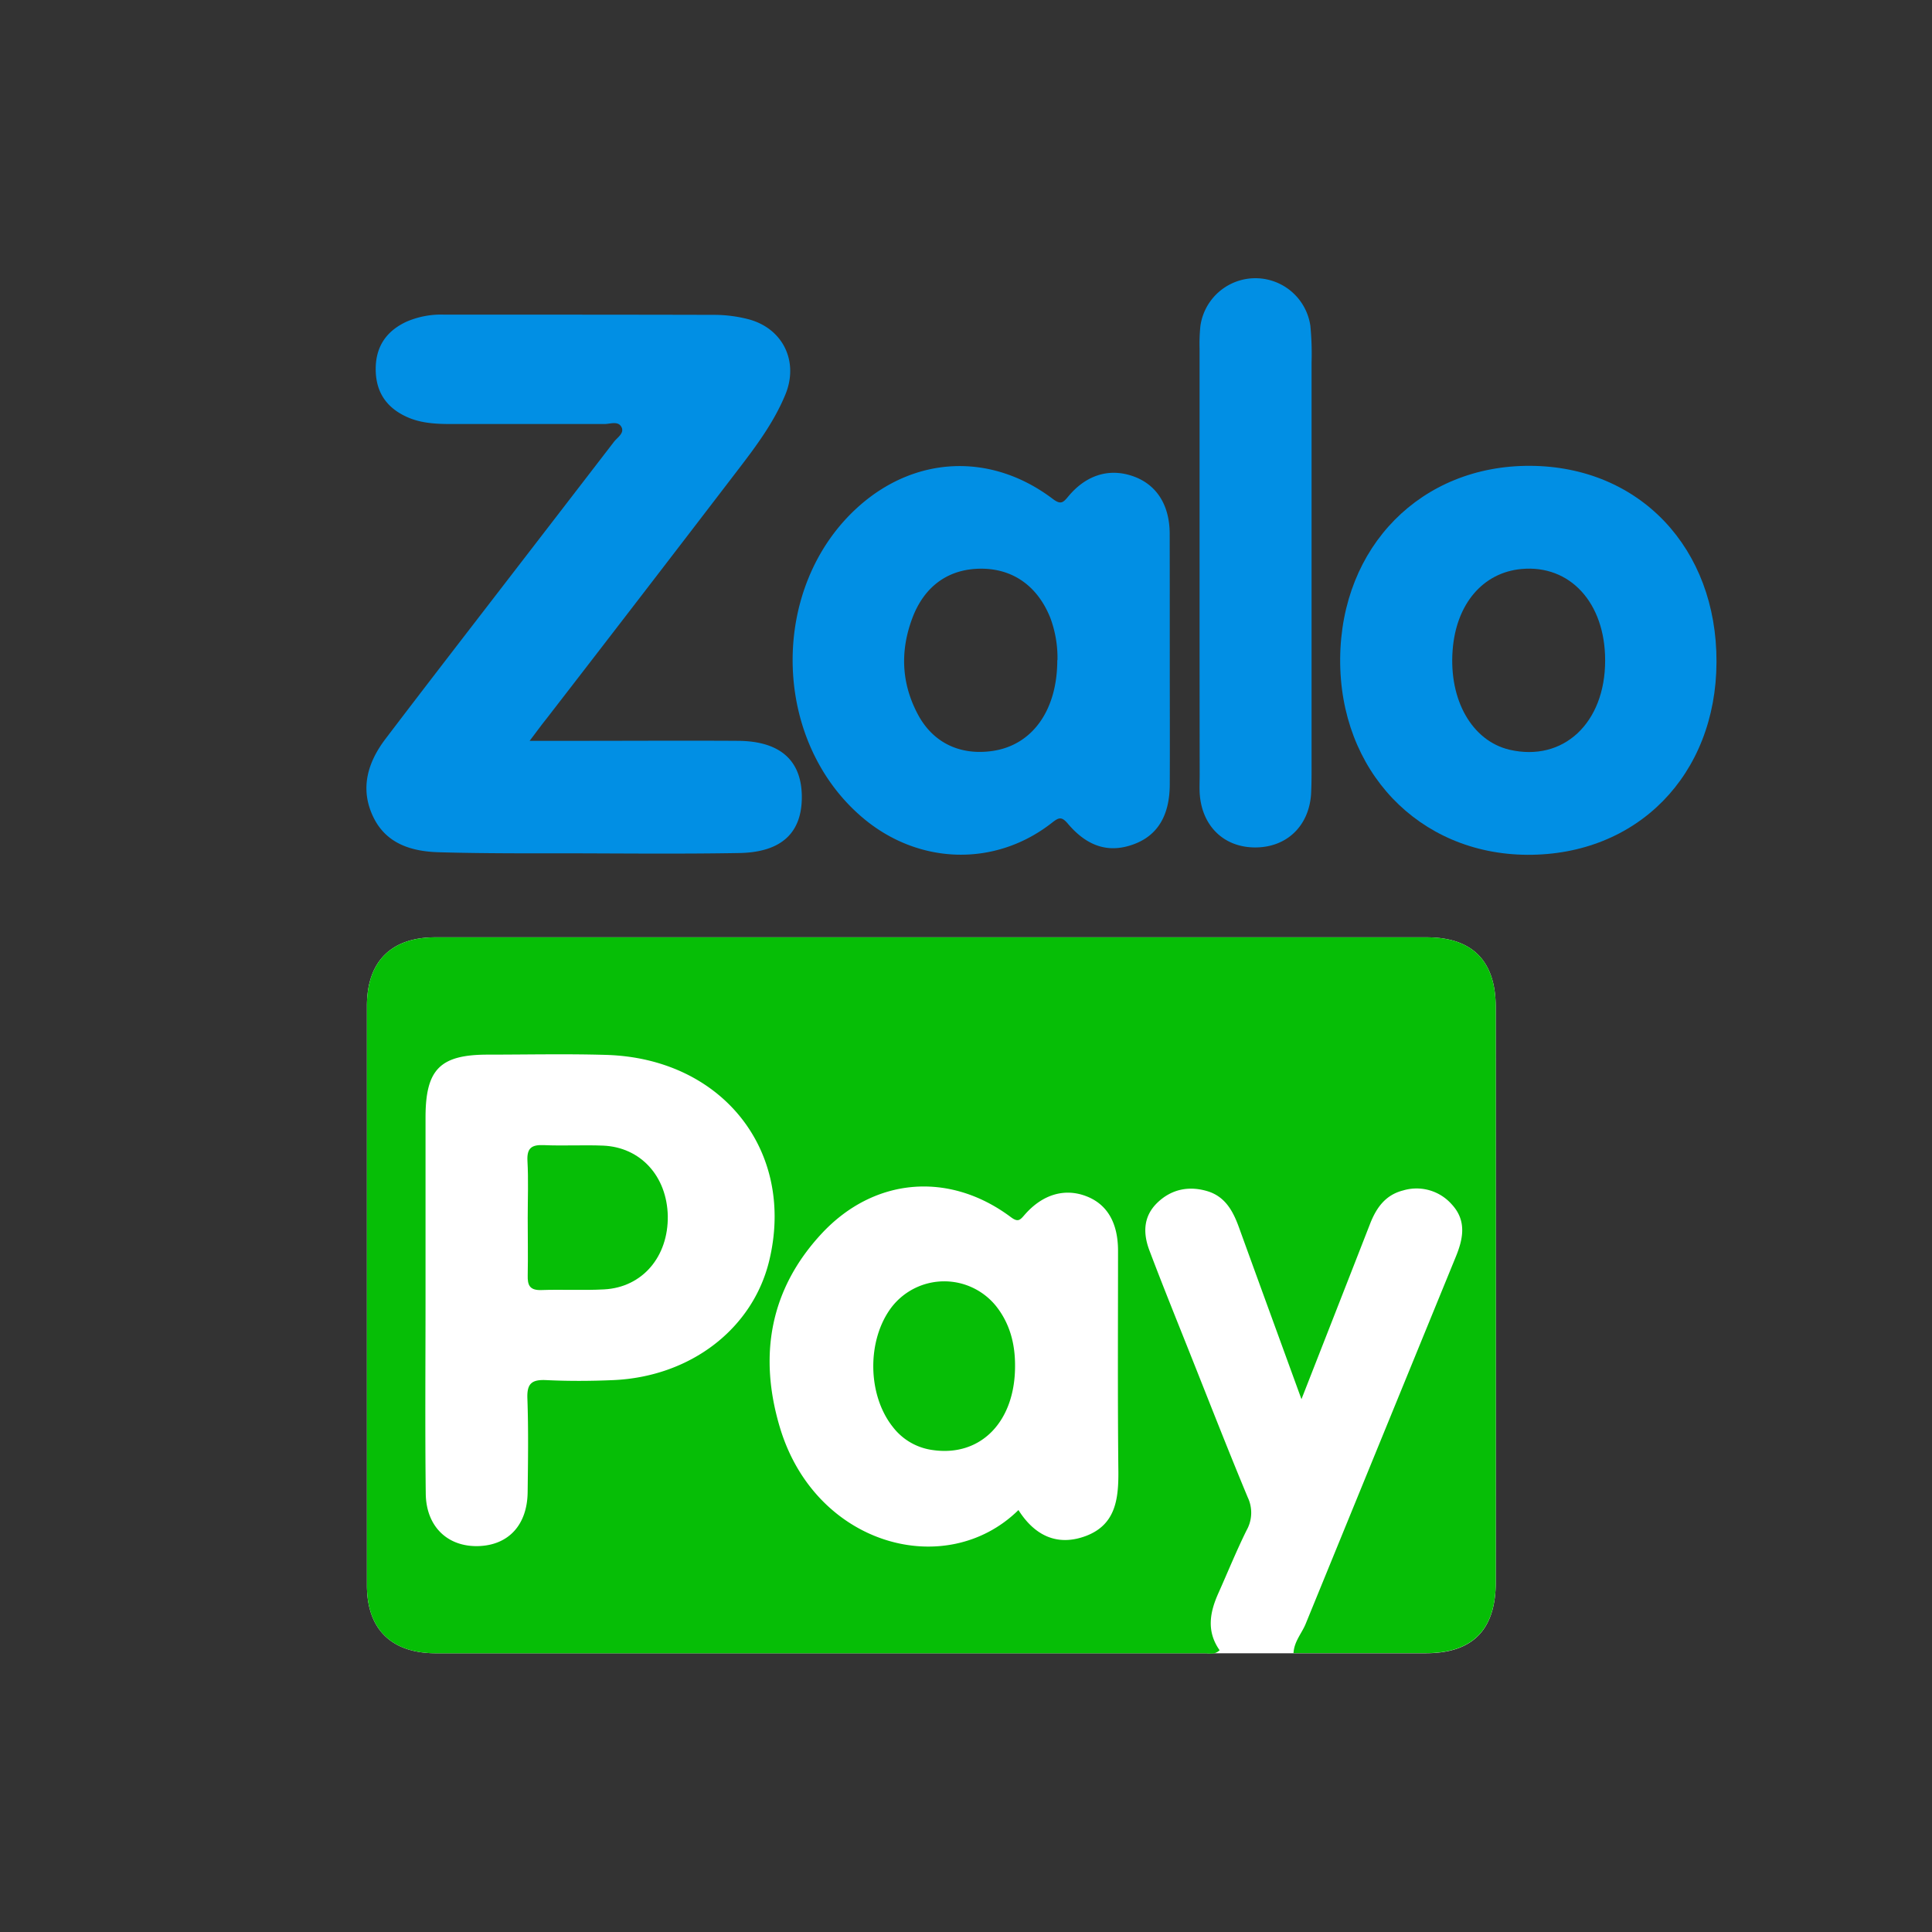 <svg id="Layer_1" data-name="Layer 1" xmlns="http://www.w3.org/2000/svg" viewBox="0 0 512 512">
    <rect x="0" y="0" width="512" height="512" fill="#333333" stroke="none"/>
    <defs>
        <style>.cls-1{fill:#018fe4;}.cls-2{fill:#fff;}.cls-3{fill:#06be06;}</style>
    </defs>
    <title>Icon</title>
    <path class="cls-1" d="M140.36,196.33h12.43c14.29,0,28.57-.09,42.86,0,11.09.09,16.77,5.19,16.84,14.73s-5.27,14.79-16.53,15c-14.64.26-29.29.12-43.94.08-11.93,0-23.87.06-35.8-.29-7.1-.21-13.81-2.2-17.25-9.24-3.66-7.5-1.58-14.52,3.19-20.8,10.72-14.11,21.57-28.12,32.38-42.16q14.07-18.25,28.13-36.52c.91-1.2,2.91-2.35,2-4s-3-.75-4.5-.76c-13.57,0-27.13,0-40.69,0-4,0-8-.21-11.68-1.89-5.28-2.39-8.12-6.44-8.23-12.29-.13-6.06,2.61-10.34,8.09-12.91a23.05,23.05,0,0,1,10-1.9c23.87,0,47.74,0,71.61.06a36.28,36.28,0,0,1,9.1,1.17c9.14,2.43,13.39,11.22,9.74,20-3,7.26-7.65,13.52-12.38,19.69q-25.39,33.17-50.93,66.2C143.59,192,142.41,193.62,140.36,196.33Z" />
    <path class="cls-1" d="M310,174.88c0,11,.05,22.06,0,33.08-.05,8.12-3.19,13.32-9.27,15.67-6.57,2.54-12.42.94-17.73-5.34-1.68-2-2.45-1.63-4.21-.26-15.06,11.82-35.44,11.2-50.25-1.39-24.23-20.61-24.72-61.24-1-82.42,15.08-13.46,35.16-14.34,51.46-2,2.11,1.59,2.75,1,4.14-.7,4.83-5.79,11.05-7.56,17.37-5.23,5.95,2.19,9.4,7.44,9.47,15C310,152.46,310,163.67,310,174.88Zm-29.76.06a30.36,30.36,0,0,0-1.88-11.16c-3.32-8.35-9.77-13-18.13-13.07-8.71-.07-15.26,4.49-18.5,13.22-3.17,8.54-2.88,17,1.4,25.17,4,7.71,11.26,11.17,19.91,9.91C273.59,197.47,280.2,188.22,280.19,174.94Z" />
    <path class="cls-1" d="M454.89,175.43c-.09,29.94-21,51.27-50.19,51.1-28.7-.18-49.78-22.28-49.54-52s21.47-51.24,50.4-51.08S455,145.24,454.89,175.43ZM425.38,175c0-15.25-9.31-25.4-22.17-24.21-10.25.94-17.34,9.3-18.25,21.53-1,13.25,5.16,24,15.05,26.36C414.26,202,425.4,191.65,425.38,175Z" />
    <path class="cls-1" d="M317.9,149.45q0-28.5,0-57a47.3,47.3,0,0,1,.21-6,14.72,14.72,0,0,1,29.15-.12,77.24,77.24,0,0,1,.32,9.75q0,53.45,0,106.9c0,2.53,0,5.08-.14,7.6-.64,8.51-6.63,14.07-14.95,14s-14.06-5.85-14.56-14.41c-.09-1.62,0-3.25,0-4.88Q317.89,177.4,317.9,149.45Z" />
    <path class="cls-2" d="M396.38,266.86c0-12.18-6.19-18.46-18.28-18.46q-131.37,0-262.74,0c-11.72,0-18.11,6.42-18.12,18.14q0,76.8,0,153.59c0,11.62,6.49,18,18.27,18q87.18,0,174.36,0v0h29.85a7.63,7.63,0,0,0,1.91,0h56.21c12.42,0,18.53-6.2,18.55-18.77Q396.42,343.13,396.38,266.86Z" />
    <path class="cls-3" d="M236.35,346.33c-6.68,8.69-6.54,23.35.3,31.88a15.94,15.94,0,0,0,10.48,6.06c12.76,1.88,21.95-7.5,21.87-22.43,0-5.75-1.38-11.08-5-15.67A17.64,17.64,0,0,0,236.35,346.33Z" />
    <path class="cls-3" d="M159.8,303.6c-5.22-.21-10.47.1-15.68-.13-3.22-.14-4.53.76-4.34,4.2.28,5,.07,10.09.07,15.13s.1,10.1,0,15.15c-.07,2.6.48,4,3.53,3.93,5.58-.2,11.18.13,16.75-.18,10.14-.55,17-8.69,16.84-19.47C176.74,311.7,169.76,304,159.8,303.6Z" />
    <path class="cls-3" d="M396.38,266.86c0-12.18-6.19-18.46-18.28-18.46q-131.37,0-262.74,0c-11.72,0-18.11,6.42-18.12,18.13q0,76.82,0,153.6c0,11.62,6.49,18,18.27,18q101.79,0,203.57,0c1.29,0,2.79.51,4.13-.8-3.52-5-2.6-10-.38-15,2.51-5.61,4.82-11.32,7.54-16.81a9.46,9.46,0,0,0,.3-8.69c-5-12-9.74-24.13-14.55-36.23-3.86-9.73-7.82-19.45-11.52-29.24-1.68-4.46-1.69-8.93,2.08-12.6s8.54-4.6,13.56-3c4.56,1.49,6.59,5.34,8.11,9.55,5.33,14.71,10.7,29.41,16.55,45.49,6.47-16.53,12.34-31.49,18.18-46.47,1.65-4.23,4.06-7.66,8.76-8.85a12.42,12.42,0,0,1,12.88,3.68c4.1,4.41,3,9.33.95,14.22q-19.81,48.42-39.61,96.85c-1,2.54-3.1,4.71-3.27,7.87,11.9,0,23.47,0,35.05,0,12.42,0,18.53-6.21,18.55-18.77Q396.42,343.13,396.38,266.86Zm-233.8,98.88c-6,.26-11.93.29-17.9,0-3.71-.16-5.06.88-4.92,4.8.3,8.3.17,16.62.07,24.93-.11,8.65-5.06,14-13,14.26-8.13.26-13.88-5.09-14-13.87-.21-17.34-.06-34.69-.06-52h0q0-23.85,0-47.71c0-12.76,3.84-16.63,16.4-16.66,10.48,0,21-.24,31.44.07,30.86.89,50.27,25.53,43.23,54.59C199.46,352.16,183,364.82,162.58,365.74ZM287.9,407c-7.69,2.93-13.73-.07-18-6.82-19.18,18.82-53.79,9.48-63.2-21.83-5.69-18.92-2.77-36.59,11.06-51.45s33.74-16.59,50.11-4.36c1.93,1.45,2.45.8,3.69-.63,4.75-5.44,10.64-7.11,16.37-4.88,5.47,2.12,8.35,7,8.36,14.41,0,19.51-.12,39,.09,58.52C296.43,397.28,295.64,404,287.9,407Z" />
</svg>